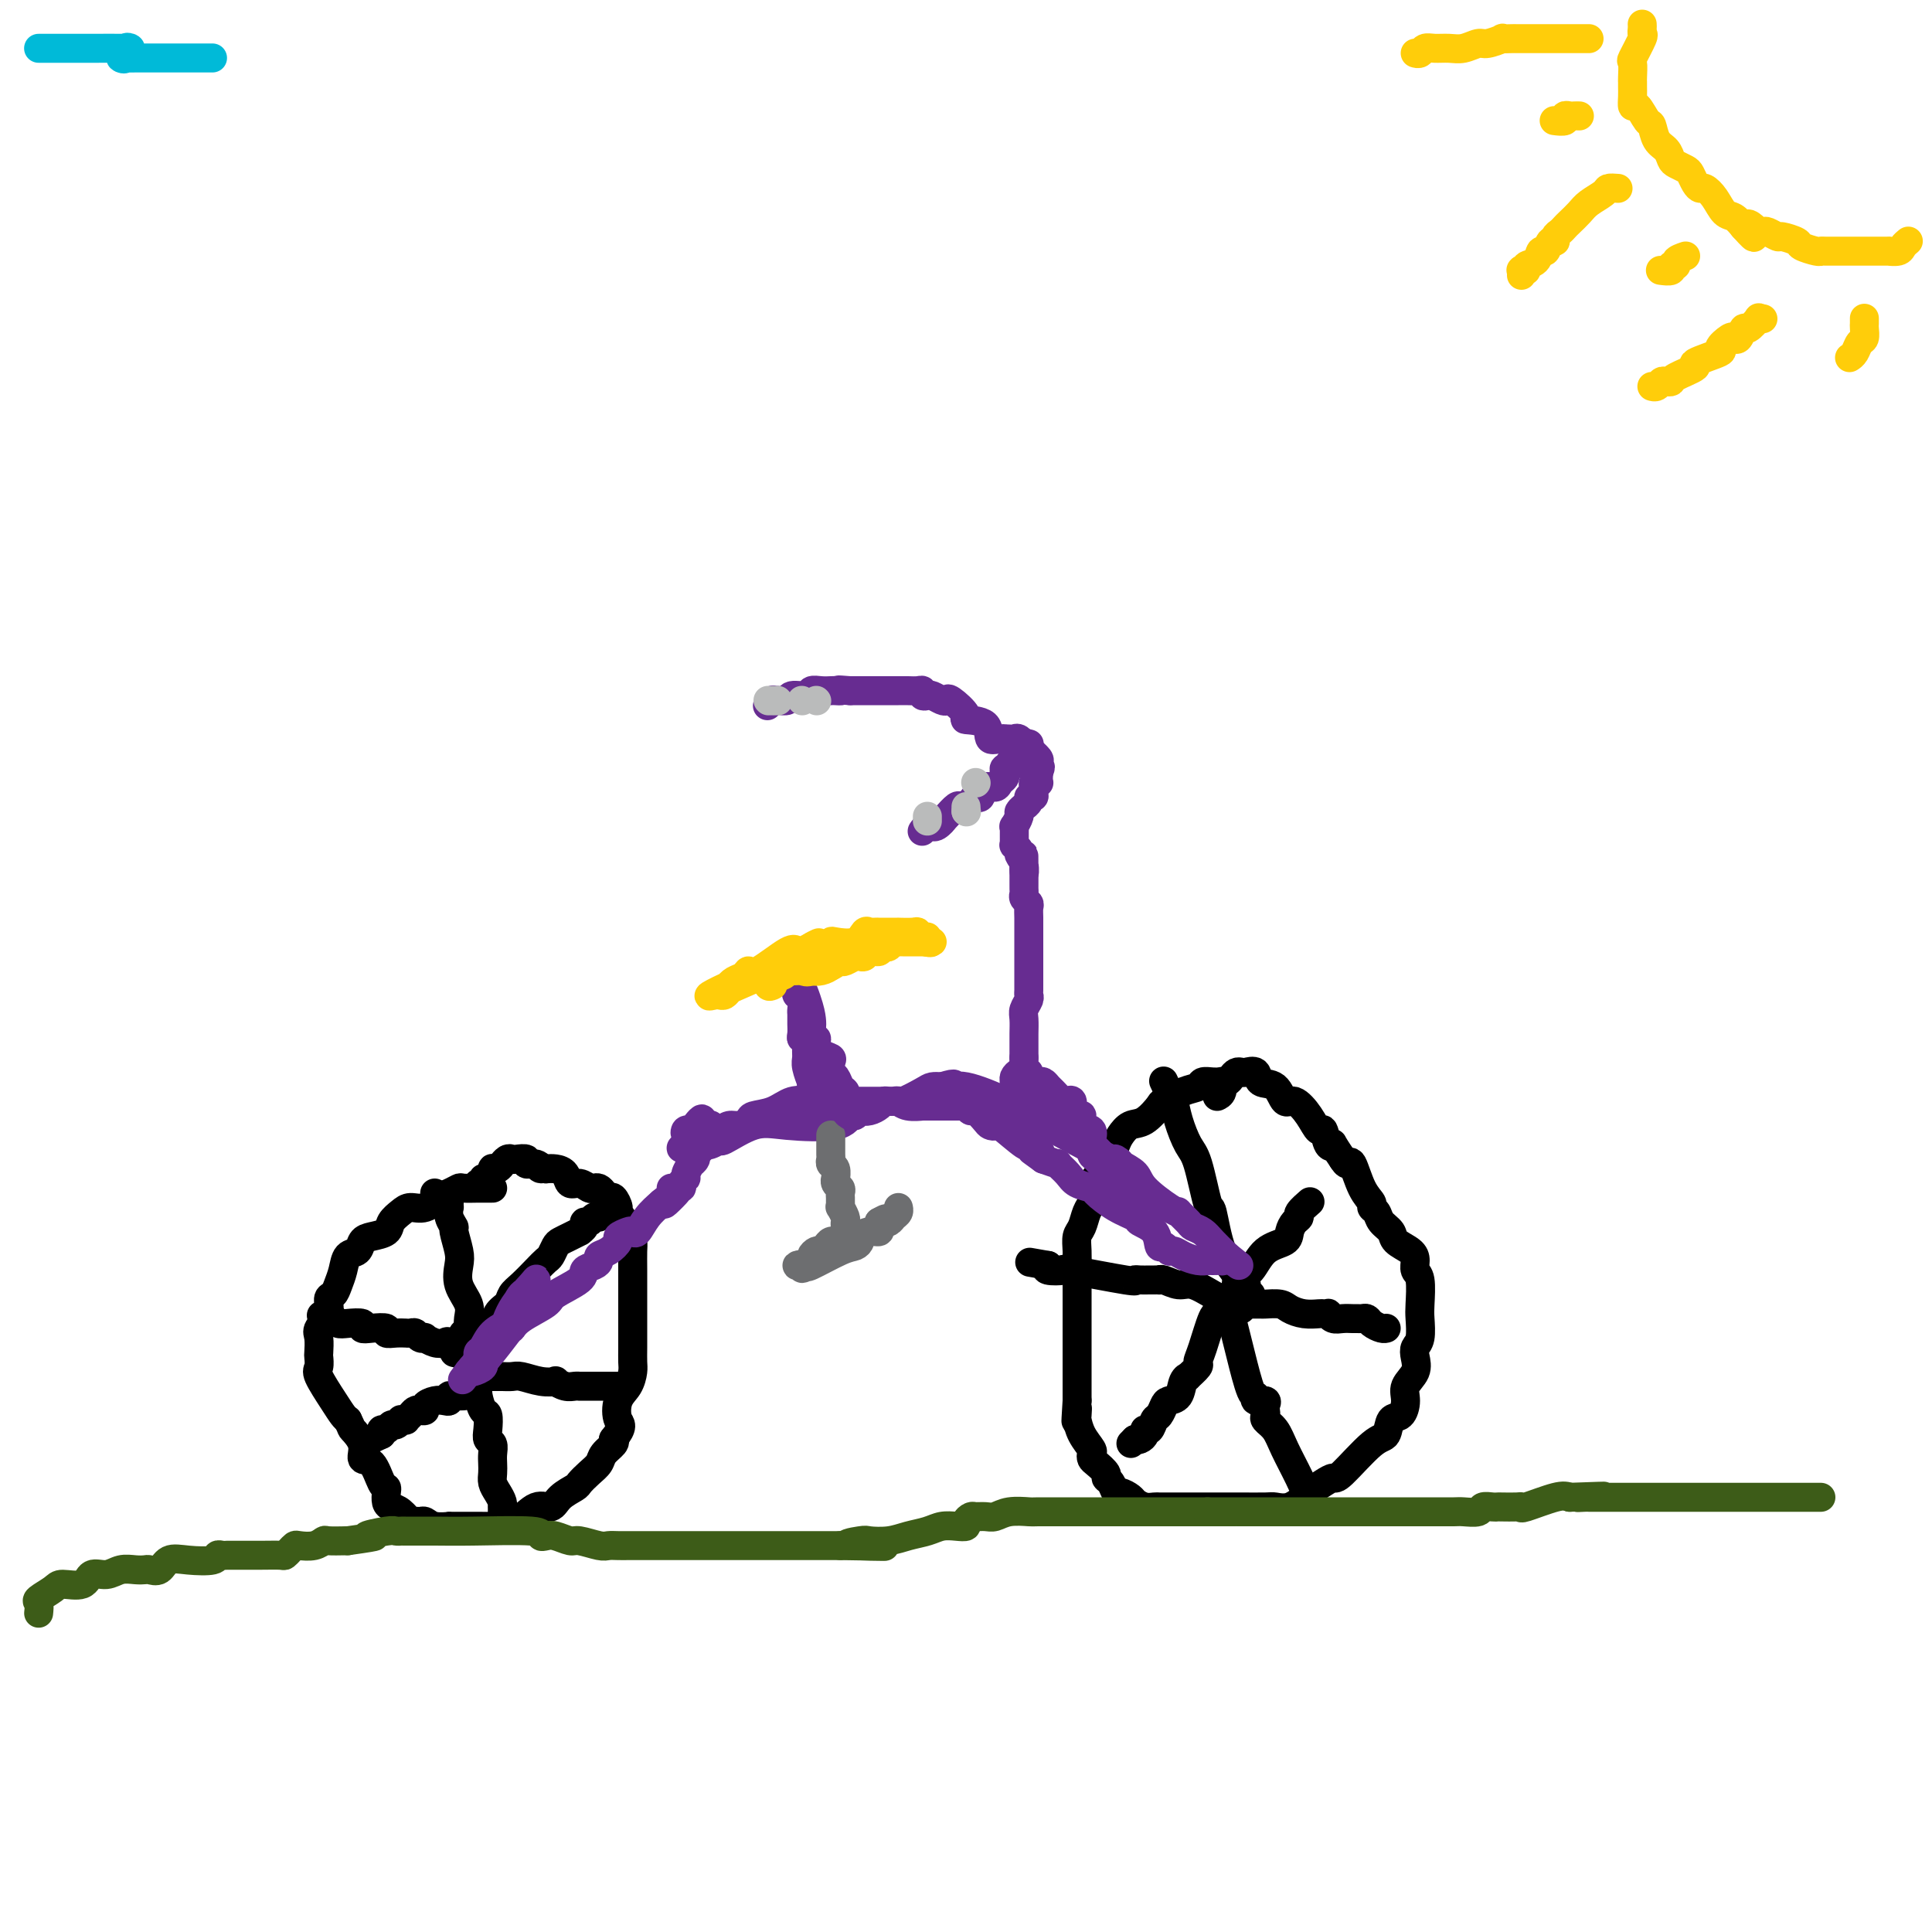 <svg viewBox='0 0 400 400' version='1.1' xmlns='http://www.w3.org/2000/svg' xmlns:xlink='http://www.w3.org/1999/xlink'><g fill='none' stroke='#000000' stroke-width='6' stroke-linecap='round' stroke-linejoin='round'><path d='M102,246c-0.317,-0.001 -0.633,-0.001 -1,0c-0.367,0.001 -0.784,0.004 -1,0c-0.216,-0.004 -0.231,-0.013 -1,0c-0.769,0.013 -2.292,0.050 -3,0c-0.708,-0.050 -0.602,-0.186 -1,0c-0.398,0.186 -1.299,0.693 -2,1c-0.701,0.307 -1.200,0.414 -2,1c-0.800,0.586 -1.900,1.652 -3,2c-1.100,0.348 -2.199,-0.023 -3,0c-0.801,0.023 -1.304,0.439 -2,1c-0.696,0.561 -1.586,1.268 -2,2c-0.414,0.732 -0.352,1.490 -1,2c-0.648,0.510 -2.005,0.772 -3,1c-0.995,0.228 -1.629,0.420 -2,1c-0.371,0.580 -0.480,1.546 -1,2c-0.520,0.454 -1.450,0.396 -2,1c-0.550,0.604 -0.720,1.869 -1,3c-0.280,1.131 -0.671,2.127 -1,3c-0.329,0.873 -0.596,1.622 -1,2c-0.404,0.378 -0.945,0.385 -1,1c-0.055,0.615 0.377,1.837 0,3c-0.377,1.163 -1.565,2.266 -2,3c-0.435,0.734 -0.119,1.100 0,2c0.119,0.900 0.041,2.334 0,3c-0.041,0.666 -0.047,0.563 0,1c0.047,0.437 0.145,1.413 0,2c-0.145,0.587 -0.534,0.786 0,2c0.534,1.214 1.990,3.442 3,5c1.010,1.558 1.574,2.445 2,3c0.426,0.555 0.713,0.777 1,1'/><path d='M72,294c1.027,2.021 0.593,1.575 1,2c0.407,0.425 1.654,1.721 2,3c0.346,1.279 -0.208,2.541 0,3c0.208,0.459 1.180,0.116 2,1c0.820,0.884 1.490,2.997 2,4c0.510,1.003 0.860,0.898 1,1c0.140,0.102 0.069,0.413 0,1c-0.069,0.587 -0.135,1.449 0,2c0.135,0.551 0.470,0.789 1,1c0.530,0.211 1.255,0.395 2,1c0.745,0.605 1.510,1.630 2,2c0.490,0.370 0.703,0.085 1,0c0.297,-0.085 0.676,0.030 1,0c0.324,-0.030 0.593,-0.204 1,0c0.407,0.204 0.950,0.787 2,1c1.050,0.213 2.605,0.057 3,0c0.395,-0.057 -0.369,-0.016 0,0c0.369,0.016 1.873,0.007 3,0c1.127,-0.007 1.877,-0.011 3,0c1.123,0.011 2.617,0.036 4,0c1.383,-0.036 2.654,-0.132 4,-1c1.346,-0.868 2.765,-2.508 4,-3c1.235,-0.492 2.284,0.163 3,0c0.716,-0.163 1.099,-1.146 2,-2c0.901,-0.854 2.320,-1.579 3,-2c0.680,-0.421 0.620,-0.536 1,-1c0.380,-0.464 1.198,-1.276 2,-2c0.802,-0.724 1.586,-1.359 2,-2c0.414,-0.641 0.458,-1.288 1,-2c0.542,-0.712 1.584,-1.489 2,-2c0.416,-0.511 0.208,-0.755 0,-1'/><path d='M127,298c2.266,-2.866 1.430,-3.032 1,-4c-0.430,-0.968 -0.455,-2.737 0,-4c0.455,-1.263 1.390,-2.019 2,-3c0.610,-0.981 0.896,-2.188 1,-3c0.104,-0.812 0.028,-1.231 0,-2c-0.028,-0.769 -0.007,-1.889 0,-3c0.007,-1.111 0.002,-2.213 0,-3c-0.002,-0.787 -0.001,-1.259 0,-2c0.001,-0.741 0.000,-1.749 0,-3c-0.000,-1.251 0.000,-2.743 0,-3c-0.000,-0.257 -0.002,0.721 0,0c0.002,-0.721 0.007,-3.143 0,-5c-0.007,-1.857 -0.025,-3.151 0,-4c0.025,-0.849 0.095,-1.255 0,-2c-0.095,-0.745 -0.354,-1.831 -1,-3c-0.646,-1.169 -1.679,-2.421 -2,-3c-0.321,-0.579 0.069,-0.484 0,-1c-0.069,-0.516 -0.596,-1.641 -1,-2c-0.404,-0.359 -0.685,0.049 -1,0c-0.315,-0.049 -0.664,-0.553 -1,-1c-0.336,-0.447 -0.657,-0.836 -1,-1c-0.343,-0.164 -0.707,-0.103 -1,0c-0.293,0.103 -0.515,0.248 -1,0c-0.485,-0.248 -1.232,-0.890 -2,-1c-0.768,-0.110 -1.556,0.311 -2,0c-0.444,-0.311 -0.543,-1.353 -1,-2c-0.457,-0.647 -1.274,-0.899 -2,-1c-0.726,-0.101 -1.363,-0.050 -2,0'/><path d='M113,242c-2.366,-0.863 -1.282,-0.021 -1,0c0.282,0.021 -0.239,-0.779 -1,-1c-0.761,-0.221 -1.762,0.136 -2,0c-0.238,-0.136 0.286,-0.764 0,-1c-0.286,-0.236 -1.382,-0.078 -2,0c-0.618,0.078 -0.757,0.077 -1,0c-0.243,-0.077 -0.591,-0.231 -1,0c-0.409,0.231 -0.880,0.846 -1,1c-0.120,0.154 0.112,-0.152 0,0c-0.112,0.152 -0.569,0.763 -1,1c-0.431,0.237 -0.838,0.101 -1,0c-0.162,-0.101 -0.081,-0.167 0,0c0.081,0.167 0.162,0.567 0,1c-0.162,0.433 -0.565,0.901 -1,1c-0.435,0.099 -0.900,-0.169 -1,0c-0.100,0.169 0.165,0.776 0,1c-0.165,0.224 -0.762,0.064 -1,0c-0.238,-0.064 -0.119,-0.032 0,0'/><path d='M97,285c0.420,-0.015 0.841,-0.029 1,0c0.159,0.029 0.058,0.102 0,0c-0.058,-0.102 -0.072,-0.380 0,-1c0.072,-0.620 0.228,-1.581 0,-2c-0.228,-0.419 -0.842,-0.294 -1,-1c-0.158,-0.706 0.139,-2.243 0,-3c-0.139,-0.757 -0.714,-0.736 -1,-1c-0.286,-0.264 -0.283,-0.814 0,-1c0.283,-0.186 0.846,-0.008 1,0c0.154,0.008 -0.102,-0.153 0,0c0.102,0.153 0.563,0.619 1,1c0.437,0.381 0.849,0.676 1,1c0.151,0.324 0.040,0.678 0,1c-0.040,0.322 -0.011,0.611 0,1c0.011,0.389 0.003,0.877 0,1c-0.003,0.123 -0.001,-0.121 0,0c0.001,0.121 0.000,0.606 0,1c-0.000,0.394 -0.000,0.697 0,1'/><path d='M99,283c0.144,0.762 -0.496,0.165 -1,0c-0.504,-0.165 -0.871,0.100 -1,0c-0.129,-0.100 -0.020,-0.566 0,-1c0.020,-0.434 -0.050,-0.834 0,-1c0.050,-0.166 0.220,-0.096 0,0c-0.220,0.096 -0.828,0.218 -1,0c-0.172,-0.218 0.094,-0.777 0,-1c-0.094,-0.223 -0.547,-0.112 -1,0'/><path d='M95,280c-0.795,-0.344 -0.781,0.296 -1,0c-0.219,-0.296 -0.671,-1.530 -1,-2c-0.329,-0.470 -0.536,-0.178 -1,0c-0.464,0.178 -1.185,0.240 -2,0c-0.815,-0.240 -1.724,-0.782 -2,-1c-0.276,-0.218 0.079,-0.111 0,0c-0.079,0.111 -0.594,0.226 -1,0c-0.406,-0.226 -0.703,-0.793 -1,-1c-0.297,-0.207 -0.596,-0.055 -1,0c-0.404,0.055 -0.915,0.011 -1,0c-0.085,-0.011 0.255,0.011 0,0c-0.255,-0.011 -1.106,-0.054 -2,0c-0.894,0.054 -1.831,0.207 -2,0c-0.169,-0.207 0.428,-0.774 0,-1c-0.428,-0.226 -1.883,-0.112 -3,0c-1.117,0.112 -1.896,0.224 -2,0c-0.104,-0.224 0.467,-0.782 0,-1c-0.467,-0.218 -1.972,-0.097 -3,0c-1.028,0.097 -1.579,0.171 -2,0c-0.421,-0.171 -0.710,-0.585 -1,-1'/><path d='M69,273c-4.333,-1.167 -2.167,-0.583 0,0'/><path d='M97,277c-0.004,-0.352 -0.009,-0.705 0,-1c0.009,-0.295 0.030,-0.533 0,-1c-0.030,-0.467 -0.112,-1.162 0,-2c0.112,-0.838 0.418,-1.819 0,-3c-0.418,-1.181 -1.561,-2.564 -2,-4c-0.439,-1.436 -0.174,-2.926 0,-4c0.174,-1.074 0.257,-1.731 0,-3c-0.257,-1.269 -0.853,-3.148 -1,-4c-0.147,-0.852 0.157,-0.677 0,-1c-0.157,-0.323 -0.774,-1.145 -1,-2c-0.226,-0.855 -0.061,-1.745 0,-2c0.061,-0.255 0.016,0.124 0,0c-0.016,-0.124 -0.005,-0.750 0,-1c0.005,-0.250 0.002,-0.125 0,0'/><path d='M99,284c-0.006,-0.330 -0.013,-0.660 0,-1c0.013,-0.340 0.045,-0.691 0,-1c-0.045,-0.309 -0.168,-0.576 0,-1c0.168,-0.424 0.626,-1.005 1,-2c0.374,-0.995 0.663,-2.402 1,-3c0.337,-0.598 0.722,-0.386 1,-1c0.278,-0.614 0.448,-2.055 1,-3c0.552,-0.945 1.485,-1.395 2,-2c0.515,-0.605 0.610,-1.365 1,-2c0.390,-0.635 1.074,-1.143 2,-2c0.926,-0.857 2.093,-2.061 3,-3c0.907,-0.939 1.555,-1.613 2,-2c0.445,-0.387 0.687,-0.486 1,-1c0.313,-0.514 0.696,-1.443 1,-2c0.304,-0.557 0.530,-0.740 1,-1c0.470,-0.260 1.183,-0.595 2,-1c0.817,-0.405 1.739,-0.878 2,-1c0.261,-0.122 -0.137,0.107 0,0c0.137,-0.107 0.811,-0.551 1,-1c0.189,-0.449 -0.107,-0.905 0,-1c0.107,-0.095 0.616,0.170 1,0c0.384,-0.170 0.642,-0.777 1,-1c0.358,-0.223 0.817,-0.064 1,0c0.183,0.064 0.092,0.032 0,0'/><path d='M102,285c0.361,0.002 0.721,0.004 1,0c0.279,-0.004 0.475,-0.015 1,0c0.525,0.015 1.379,0.056 2,0c0.621,-0.056 1.009,-0.207 2,0c0.991,0.207 2.583,0.774 4,1c1.417,0.226 2.657,0.113 3,0c0.343,-0.113 -0.211,-0.226 0,0c0.211,0.226 1.186,0.793 2,1c0.814,0.207 1.466,0.056 2,0c0.534,-0.056 0.951,-0.015 1,0c0.049,0.015 -0.271,0.004 0,0c0.271,-0.004 1.133,-0.001 2,0c0.867,0.001 1.738,0.000 2,0c0.262,-0.000 -0.084,-0.000 0,0c0.084,0.000 0.597,0.000 1,0c0.403,-0.000 0.696,-0.000 1,0c0.304,0.000 0.620,0.000 1,0c0.380,-0.000 0.823,-0.000 1,0c0.177,0.000 0.089,0.000 0,0'/><path d='M99,287c-0.083,0.516 -0.167,1.031 0,2c0.167,0.969 0.584,2.391 1,3c0.416,0.609 0.829,0.404 1,1c0.171,0.596 0.098,1.994 0,3c-0.098,1.006 -0.222,1.620 0,2c0.222,0.380 0.791,0.524 1,1c0.209,0.476 0.059,1.282 0,2c-0.059,0.718 -0.026,1.348 0,2c0.026,0.652 0.045,1.328 0,2c-0.045,0.672 -0.156,1.341 0,2c0.156,0.659 0.578,1.308 1,2c0.422,0.692 0.845,1.428 1,2c0.155,0.572 0.041,0.980 0,1c-0.041,0.020 -0.011,-0.348 0,0c0.011,0.348 0.003,1.414 0,2c-0.003,0.586 -0.001,0.693 0,1c0.001,0.307 0.000,0.813 0,1c-0.000,0.187 -0.000,0.053 0,0c0.000,-0.053 0.000,-0.027 0,0'/><path d='M96,289c-0.727,0.030 -1.454,0.060 -2,0c-0.546,-0.060 -0.910,-0.209 -1,0c-0.090,0.209 0.096,0.778 0,1c-0.096,0.222 -0.474,0.098 -1,0c-0.526,-0.098 -1.202,-0.171 -2,0c-0.798,0.171 -1.719,0.584 -2,1c-0.281,0.416 0.078,0.833 0,1c-0.078,0.167 -0.594,0.083 -1,0c-0.406,-0.083 -0.701,-0.166 -1,0c-0.299,0.166 -0.601,0.579 -1,1c-0.399,0.421 -0.894,0.849 -1,1c-0.106,0.151 0.179,0.025 0,0c-0.179,-0.025 -0.821,0.050 -1,0c-0.179,-0.050 0.106,-0.224 0,0c-0.106,0.224 -0.603,0.847 -1,1c-0.397,0.153 -0.694,-0.165 -1,0c-0.306,0.165 -0.621,0.814 -1,1c-0.379,0.186 -0.823,-0.090 -1,0c-0.177,0.090 -0.089,0.545 0,1'/><path d='M79,297c-2.833,1.333 -1.417,0.667 0,0'/><path d='M259,268c-0.302,-0.004 -0.603,-0.009 -1,0c-0.397,0.009 -0.888,0.031 -1,0c-0.112,-0.031 0.156,-0.114 0,0c-0.156,0.114 -0.735,0.426 -1,0c-0.265,-0.426 -0.215,-1.588 0,-2c0.215,-0.412 0.596,-0.072 1,0c0.404,0.072 0.830,-0.122 1,0c0.170,0.122 0.085,0.561 0,1'/><path d='M258,267c-0.156,0.085 -0.046,0.797 0,1c0.046,0.203 0.027,-0.104 0,0c-0.027,0.104 -0.064,0.617 0,1c0.064,0.383 0.227,0.635 0,1c-0.227,0.365 -0.846,0.841 -1,1c-0.154,0.159 0.155,0.000 0,0c-0.155,-0.000 -0.774,0.157 -1,0c-0.226,-0.157 -0.061,-0.630 0,-1c0.061,-0.370 0.016,-0.638 0,-1c-0.016,-0.362 -0.005,-0.818 0,-1c0.005,-0.182 0.002,-0.091 0,0'/><path d='M253,224c-0.633,0.026 -1.266,0.053 -2,0c-0.734,-0.053 -1.567,-0.185 -2,0c-0.433,0.185 -0.464,0.687 -1,1c-0.536,0.313 -1.575,0.436 -3,1c-1.425,0.564 -3.236,1.569 -4,2c-0.764,0.431 -0.480,0.288 -1,1c-0.520,0.712 -1.843,2.279 -3,3c-1.157,0.721 -2.150,0.595 -3,1c-0.850,0.405 -1.559,1.340 -2,2c-0.441,0.660 -0.615,1.045 -1,2c-0.385,0.955 -0.982,2.481 -2,4c-1.018,1.519 -2.458,3.030 -3,4c-0.542,0.970 -0.188,1.400 0,2c0.188,0.600 0.208,1.371 0,2c-0.208,0.629 -0.644,1.118 -1,2c-0.356,0.882 -0.631,2.159 -1,3c-0.369,0.841 -0.831,1.245 -1,2c-0.169,0.755 -0.045,1.860 0,3c0.045,1.140 0.012,2.317 0,3c-0.012,0.683 -0.003,0.874 0,2c0.003,1.126 0.001,3.187 0,4c-0.001,0.813 -0.000,0.379 0,1c0.000,0.621 0.000,2.296 0,3c-0.000,0.704 -0.000,0.437 0,1c0.000,0.563 0.000,1.955 0,3c-0.000,1.045 -0.000,1.744 0,3c0.000,1.256 0.000,3.069 0,4c-0.000,0.931 -0.000,0.982 0,2c0.000,1.018 0.000,3.005 0,4c-0.000,0.995 -0.000,0.997 0,1'/><path d='M223,290c-0.466,7.360 -0.131,3.261 0,2c0.131,-1.261 0.060,0.316 0,1c-0.060,0.684 -0.107,0.474 0,1c0.107,0.526 0.370,1.789 1,3c0.630,1.211 1.627,2.370 2,3c0.373,0.630 0.124,0.733 0,1c-0.124,0.267 -0.121,0.700 0,1c0.121,0.300 0.361,0.466 1,1c0.639,0.534 1.676,1.435 2,2c0.324,0.565 -0.064,0.796 0,1c0.064,0.204 0.580,0.383 1,1c0.420,0.617 0.745,1.672 1,2c0.255,0.328 0.439,-0.070 1,0c0.561,0.070 1.497,0.607 2,1c0.503,0.393 0.571,0.641 1,1c0.429,0.359 1.220,0.828 2,1c0.780,0.172 1.551,0.046 2,0c0.449,-0.046 0.578,-0.012 1,0c0.422,0.012 1.138,0.003 2,0c0.862,-0.003 1.869,-0.001 2,0c0.131,0.001 -0.613,0.000 0,0c0.613,-0.000 2.584,-0.000 4,0c1.416,0.000 2.278,0.000 3,0c0.722,-0.000 1.305,-0.001 2,0c0.695,0.001 1.501,0.002 2,0c0.499,-0.002 0.690,-0.007 2,0c1.310,0.007 3.738,0.027 5,0c1.262,-0.027 1.359,-0.100 2,0c0.641,0.100 1.826,0.373 3,0c1.174,-0.373 2.335,-1.392 3,-2c0.665,-0.608 0.832,-0.804 1,-1'/><path d='M271,309c1.187,-0.848 2.153,-1.468 3,-2c0.847,-0.532 1.574,-0.977 2,-1c0.426,-0.023 0.551,0.374 2,-1c1.449,-1.374 4.221,-4.521 6,-6c1.779,-1.479 2.566,-1.291 3,-2c0.434,-0.709 0.516,-2.314 1,-3c0.484,-0.686 1.370,-0.452 2,-1c0.630,-0.548 1.005,-1.876 1,-3c-0.005,-1.124 -0.390,-2.042 0,-3c0.390,-0.958 1.555,-1.955 2,-3c0.445,-1.045 0.172,-2.139 0,-3c-0.172,-0.861 -0.241,-1.488 0,-2c0.241,-0.512 0.793,-0.910 1,-2c0.207,-1.090 0.070,-2.872 0,-4c-0.070,-1.128 -0.072,-1.600 0,-3c0.072,-1.400 0.219,-3.726 0,-5c-0.219,-1.274 -0.803,-1.496 -1,-2c-0.197,-0.504 -0.007,-1.290 0,-2c0.007,-0.710 -0.169,-1.346 -1,-2c-0.831,-0.654 -2.318,-1.327 -3,-2c-0.682,-0.673 -0.559,-1.345 -1,-2c-0.441,-0.655 -1.444,-1.292 -2,-2c-0.556,-0.708 -0.663,-1.487 -1,-2c-0.337,-0.513 -0.902,-0.760 -1,-1c-0.098,-0.240 0.272,-0.473 0,-1c-0.272,-0.527 -1.186,-1.347 -2,-3c-0.814,-1.653 -1.527,-4.137 -2,-5c-0.473,-0.863 -0.707,-0.104 -1,0c-0.293,0.104 -0.647,-0.448 -1,-1'/><path d='M278,240c-2.726,-3.979 -2.042,-3.428 -2,-3c0.042,0.428 -0.559,0.733 -1,0c-0.441,-0.733 -0.723,-2.505 -1,-3c-0.277,-0.495 -0.548,0.287 -1,0c-0.452,-0.287 -1.084,-1.644 -2,-3c-0.916,-1.356 -2.114,-2.711 -3,-3c-0.886,-0.289 -1.460,0.486 -2,0c-0.540,-0.486 -1.048,-2.235 -2,-3c-0.952,-0.765 -2.349,-0.545 -3,-1c-0.651,-0.455 -0.556,-1.583 -1,-2c-0.444,-0.417 -1.428,-0.121 -2,0c-0.572,0.121 -0.732,0.069 -1,0c-0.268,-0.069 -0.645,-0.156 -1,0c-0.355,0.156 -0.687,0.553 -1,1c-0.313,0.447 -0.606,0.943 -1,1c-0.394,0.057 -0.889,-0.325 -1,0c-0.111,0.325 0.162,1.357 0,2c-0.162,0.643 -0.761,0.898 -1,1c-0.239,0.102 -0.120,0.051 0,0'/><path d='M257,269c0.097,0.430 0.194,0.860 0,1c-0.194,0.140 -0.678,-0.009 -1,0c-0.322,0.009 -0.484,0.175 -1,0c-0.516,-0.175 -1.388,-0.692 -2,-1c-0.612,-0.308 -0.963,-0.408 -2,-1c-1.037,-0.592 -2.760,-1.675 -4,-2c-1.240,-0.325 -1.996,0.109 -3,0c-1.004,-0.109 -2.257,-0.761 -3,-1c-0.743,-0.239 -0.976,-0.064 -1,0c-0.024,0.064 0.161,0.017 0,0c-0.161,-0.017 -0.667,-0.002 -1,0c-0.333,0.002 -0.494,-0.007 -1,0c-0.506,0.007 -1.358,0.030 -2,0c-0.642,-0.030 -1.073,-0.112 -1,0c0.073,0.112 0.649,0.420 -2,0c-2.649,-0.420 -8.525,-1.566 -11,-2c-2.475,-0.434 -1.551,-0.155 -2,0c-0.449,0.155 -2.271,0.187 -3,0c-0.729,-0.187 -0.364,-0.594 0,-1'/><path d='M217,262c-6.667,-1.167 -3.333,-0.583 0,0'/><path d='M258,268c-0.458,-0.338 -0.917,-0.676 -1,-1c-0.083,-0.324 0.209,-0.635 0,-1c-0.209,-0.365 -0.920,-0.784 -1,-1c-0.080,-0.216 0.470,-0.229 0,-1c-0.470,-0.771 -1.960,-2.301 -3,-5c-1.040,-2.699 -1.630,-6.567 -2,-8c-0.370,-1.433 -0.519,-0.432 -1,-2c-0.481,-1.568 -1.295,-5.704 -2,-8c-0.705,-2.296 -1.303,-2.752 -2,-4c-0.697,-1.248 -1.493,-3.287 -2,-5c-0.507,-1.713 -0.723,-3.098 -1,-4c-0.277,-0.902 -0.613,-1.320 -1,-2c-0.387,-0.680 -0.825,-1.623 -1,-2c-0.175,-0.377 -0.088,-0.189 0,0'/><path d='M256,267c-0.125,-0.196 -0.250,-0.392 0,-1c0.250,-0.608 0.876,-1.629 1,-2c0.124,-0.371 -0.255,-0.091 0,0c0.255,0.091 1.143,-0.007 2,-1c0.857,-0.993 1.684,-2.882 3,-4c1.316,-1.118 3.121,-1.464 4,-2c0.879,-0.536 0.831,-1.261 1,-2c0.169,-0.739 0.553,-1.490 1,-2c0.447,-0.510 0.957,-0.777 1,-1c0.043,-0.223 -0.380,-0.400 0,-1c0.380,-0.600 1.564,-1.623 2,-2c0.436,-0.377 0.125,-0.108 0,0c-0.125,0.108 -0.062,0.054 0,0'/><path d='M258,270c0.205,0.002 0.410,0.003 1,0c0.590,-0.003 1.564,-0.011 2,0c0.436,0.011 0.334,0.041 1,0c0.666,-0.041 2.100,-0.155 3,0c0.900,0.155 1.264,0.578 2,1c0.736,0.422 1.843,0.844 3,1c1.157,0.156 2.365,0.046 3,0c0.635,-0.046 0.698,-0.026 1,0c0.302,0.026 0.844,0.060 1,0c0.156,-0.060 -0.074,-0.212 0,0c0.074,0.212 0.454,0.789 1,1c0.546,0.211 1.260,0.056 2,0c0.740,-0.056 1.507,-0.012 2,0c0.493,0.012 0.713,-0.007 1,0c0.287,0.007 0.641,0.040 1,0c0.359,-0.040 0.723,-0.154 1,0c0.277,0.154 0.466,0.577 1,1c0.534,0.423 1.413,0.845 2,1c0.587,0.155 0.882,0.044 1,0c0.118,-0.044 0.059,-0.022 0,0'/><path d='M255,273c0.361,1.444 0.722,2.888 1,4c0.278,1.112 0.474,1.891 1,4c0.526,2.109 1.381,5.549 2,7c0.619,1.451 1.003,0.914 1,1c-0.003,0.086 -0.393,0.797 0,1c0.393,0.203 1.568,-0.101 2,0c0.432,0.101 0.122,0.606 0,1c-0.122,0.394 -0.056,0.676 0,1c0.056,0.324 0.101,0.690 0,1c-0.101,0.310 -0.349,0.566 0,1c0.349,0.434 1.295,1.048 2,2c0.705,0.952 1.170,2.241 2,4c0.830,1.759 2.027,3.987 3,6c0.973,2.013 1.724,3.811 2,5c0.276,1.189 0.079,1.768 0,2c-0.079,0.232 -0.039,0.116 0,0'/><path d='M252,271c0.062,0.468 0.124,0.936 0,1c-0.124,0.064 -0.433,-0.277 -1,1c-0.567,1.277 -1.391,4.170 -2,6c-0.609,1.830 -1.004,2.596 -1,3c0.004,0.404 0.405,0.444 0,1c-0.405,0.556 -1.618,1.627 -2,2c-0.382,0.373 0.066,0.049 0,0c-0.066,-0.049 -0.648,0.176 -1,1c-0.352,0.824 -0.476,2.247 -1,3c-0.524,0.753 -1.450,0.836 -2,1c-0.550,0.164 -0.726,0.407 -1,1c-0.274,0.593 -0.647,1.535 -1,2c-0.353,0.465 -0.686,0.454 -1,1c-0.314,0.546 -0.609,1.649 -1,2c-0.391,0.351 -0.878,-0.050 -1,0c-0.122,0.050 0.121,0.552 0,1c-0.121,0.448 -0.606,0.842 -1,1c-0.394,0.158 -0.697,0.079 -1,0'/><path d='M235,298c-1.500,1.500 -0.750,0.750 0,0'/><path d='M90,248c0.000,-0.417 0.000,-0.833 0,-1c0.000,-0.167 0.000,-0.083 0,0'/></g>
<g fill='none' stroke='#672C91' stroke-width='6' stroke-linecap='round' stroke-linejoin='round'><path d='M99,281c0.020,0.104 0.041,0.207 0,0c-0.041,-0.207 -0.142,-0.725 0,-1c0.142,-0.275 0.527,-0.309 1,-1c0.473,-0.691 1.033,-2.040 2,-3c0.967,-0.960 2.340,-1.533 3,-2c0.660,-0.467 0.607,-0.829 1,-2c0.393,-1.171 1.230,-3.151 2,-4c0.770,-0.849 1.471,-0.566 2,-1c0.529,-0.434 0.886,-1.584 1,-2c0.114,-0.416 -0.014,-0.097 -1,1c-0.986,1.097 -2.829,2.973 -4,5c-1.171,2.027 -1.671,4.206 -2,5c-0.329,0.794 -0.487,0.202 -1,1c-0.513,0.798 -1.381,2.984 -2,4c-0.619,1.016 -0.991,0.860 -1,1c-0.009,0.140 0.344,0.576 0,1c-0.344,0.424 -1.384,0.835 -2,1c-0.616,0.165 -0.808,0.082 -1,0'/><path d='M97,284c-2.271,3.065 -0.949,1.229 0,0c0.949,-1.229 1.525,-1.851 2,-2c0.475,-0.149 0.849,0.174 2,-1c1.151,-1.174 3.078,-3.847 4,-5c0.922,-1.153 0.840,-0.788 1,-1c0.160,-0.212 0.563,-1.002 2,-2c1.437,-0.998 3.908,-2.204 5,-3c1.092,-0.796 0.804,-1.183 2,-2c1.196,-0.817 3.874,-2.065 5,-3c1.126,-0.935 0.699,-1.559 1,-2c0.301,-0.441 1.328,-0.699 2,-1c0.672,-0.301 0.987,-0.644 1,-1c0.013,-0.356 -0.277,-0.726 0,-1c0.277,-0.274 1.121,-0.452 2,-1c0.879,-0.548 1.793,-1.465 2,-2c0.207,-0.535 -0.293,-0.688 0,-1c0.293,-0.312 1.380,-0.782 2,-1c0.620,-0.218 0.775,-0.182 1,0c0.225,0.182 0.522,0.511 1,0c0.478,-0.511 1.137,-1.860 2,-3c0.863,-1.140 1.932,-2.070 3,-3'/><path d='M137,249c6.345,-5.310 2.207,-1.086 1,0c-1.207,1.086 0.518,-0.966 1,-2c0.482,-1.034 -0.278,-1.049 0,-1c0.278,0.049 1.595,0.163 2,0c0.405,-0.163 -0.103,-0.603 0,-1c0.103,-0.397 0.816,-0.750 1,-1c0.184,-0.250 -0.162,-0.396 0,-1c0.162,-0.604 0.832,-1.667 1,-2c0.168,-0.333 -0.166,0.064 0,0c0.166,-0.064 0.833,-0.590 1,-1c0.167,-0.410 -0.165,-0.705 0,-1c0.165,-0.295 0.828,-0.589 1,-1c0.172,-0.411 -0.146,-0.937 0,-1c0.146,-0.063 0.758,0.337 1,0c0.242,-0.337 0.114,-1.411 0,-2c-0.114,-0.589 -0.216,-0.694 0,-1c0.216,-0.306 0.749,-0.814 1,-1c0.251,-0.186 0.222,-0.050 0,0c-0.222,0.050 -0.635,0.014 -1,0c-0.365,-0.014 -0.683,-0.007 -1,0'/><path d='M145,233c1.057,-2.540 -0.302,-0.891 -1,0c-0.698,0.891 -0.735,1.023 -1,1c-0.265,-0.023 -0.758,-0.203 -1,0c-0.242,0.203 -0.231,0.787 0,1c0.231,0.213 0.683,0.054 1,0c0.317,-0.054 0.498,-0.003 1,0c0.502,0.003 1.326,-0.040 2,0c0.674,0.040 1.198,0.164 2,0c0.802,-0.164 1.882,-0.617 3,-1c1.118,-0.383 2.274,-0.695 4,-1c1.726,-0.305 4.020,-0.604 5,-1c0.980,-0.396 0.644,-0.891 1,-1c0.356,-0.109 1.405,0.167 2,0c0.595,-0.167 0.737,-0.776 1,-1c0.263,-0.224 0.647,-0.064 1,0c0.353,0.064 0.677,0.032 1,0'/><path d='M166,230c4.135,-0.497 2.471,0.259 2,0c-0.471,-0.259 0.251,-1.534 1,-2c0.749,-0.466 1.525,-0.125 2,0c0.475,0.125 0.649,0.033 1,0c0.351,-0.033 0.880,-0.009 1,0c0.120,0.009 -0.168,0.002 0,0c0.168,-0.002 0.793,-0.000 1,0c0.207,0.000 -0.006,-0.002 0,0c0.006,0.002 0.229,0.007 -1,0c-1.229,-0.007 -3.909,-0.027 -5,0c-1.091,0.027 -0.592,0.101 -1,0c-0.408,-0.101 -1.723,-0.377 -3,0c-1.277,0.377 -2.516,1.407 -4,2c-1.484,0.593 -3.211,0.750 -4,1c-0.789,0.250 -0.638,0.592 -1,1c-0.362,0.408 -1.237,0.883 -2,1c-0.763,0.117 -1.414,-0.123 -2,0c-0.586,0.123 -1.107,0.607 -2,1c-0.893,0.393 -2.157,0.693 -3,1c-0.843,0.307 -1.265,0.621 -2,1c-0.735,0.379 -1.781,0.823 -2,1c-0.219,0.177 0.391,0.089 1,0'/><path d='M143,237c-4.297,1.398 -0.540,0.392 1,0c1.540,-0.392 0.861,-0.169 1,0c0.139,0.169 1.094,0.283 2,0c0.906,-0.283 1.762,-0.963 2,-1c0.238,-0.037 -0.144,0.571 1,0c1.144,-0.571 3.813,-2.320 6,-3c2.187,-0.680 3.892,-0.291 7,0c3.108,0.291 7.620,0.484 10,0c2.380,-0.484 2.629,-1.646 3,-2c0.371,-0.354 0.862,0.098 1,0c0.138,-0.098 -0.079,-0.748 0,-1c0.079,-0.252 0.454,-0.106 1,0c0.546,0.106 1.264,0.172 2,0c0.736,-0.172 1.489,-0.582 2,-1c0.511,-0.418 0.778,-0.842 1,-1c0.222,-0.158 0.399,-0.049 1,0c0.601,0.049 1.627,0.038 2,0c0.373,-0.038 0.092,-0.101 0,0c-0.092,0.101 0.006,0.367 1,0c0.994,-0.367 2.883,-1.368 4,-2c1.117,-0.632 1.462,-0.895 2,-1c0.538,-0.105 1.269,-0.053 2,0'/><path d='M195,225c3.791,-1.197 2.269,-0.189 2,0c-0.269,0.189 0.715,-0.441 3,0c2.285,0.441 5.871,1.952 8,3c2.129,1.048 2.802,1.631 7,4c4.198,2.369 11.923,6.523 15,8c3.077,1.477 1.507,0.276 1,0c-0.507,-0.276 0.051,0.371 1,1c0.949,0.629 2.291,1.238 3,2c0.709,0.762 0.785,1.675 2,3c1.215,1.325 3.567,3.062 5,4c1.433,0.938 1.945,1.077 2,1c0.055,-0.077 -0.348,-0.369 0,0c0.348,0.369 1.446,1.399 2,2c0.554,0.601 0.564,0.773 1,1c0.436,0.227 1.296,0.508 2,1c0.704,0.492 1.250,1.194 2,2c0.750,0.806 1.702,1.717 2,2c0.298,0.283 -0.058,-0.062 0,0c0.058,0.062 0.529,0.531 1,1'/><path d='M254,260c4.069,3.320 2.240,1.622 1,1c-1.240,-0.622 -1.892,-0.166 -2,0c-0.108,0.166 0.330,0.042 0,0c-0.330,-0.042 -1.426,-0.001 -2,0c-0.574,0.001 -0.626,-0.037 -1,0c-0.374,0.037 -1.070,0.149 -2,0c-0.930,-0.149 -2.095,-0.559 -3,-1c-0.905,-0.441 -1.550,-0.912 -2,-1c-0.450,-0.088 -0.706,0.208 -1,0c-0.294,-0.208 -0.626,-0.920 -1,-1c-0.374,-0.080 -0.791,0.471 -1,0c-0.209,-0.471 -0.211,-1.965 -1,-3c-0.789,-1.035 -2.367,-1.611 -3,-2c-0.633,-0.389 -0.323,-0.590 -1,-1c-0.677,-0.410 -2.341,-1.030 -4,-2c-1.659,-0.970 -3.314,-2.292 -4,-3c-0.686,-0.708 -0.402,-0.802 -1,-1c-0.598,-0.198 -2.077,-0.501 -3,-1c-0.923,-0.499 -1.289,-1.196 -2,-2c-0.711,-0.804 -1.768,-1.717 -2,-2c-0.232,-0.283 0.362,0.062 0,0c-0.362,-0.062 -1.681,-0.531 -3,-1'/><path d='M216,240c-4.260,-3.100 -1.911,-1.348 -1,-1c0.911,0.348 0.384,-0.706 0,-1c-0.384,-0.294 -0.624,0.174 -1,0c-0.376,-0.174 -0.889,-0.988 -1,-1c-0.111,-0.012 0.178,0.780 -1,0c-1.178,-0.780 -3.825,-3.131 -5,-4c-1.175,-0.869 -0.878,-0.257 -1,0c-0.122,0.257 -0.662,0.157 -1,0c-0.338,-0.157 -0.473,-0.372 -1,-1c-0.527,-0.628 -1.446,-1.670 -2,-2c-0.554,-0.330 -0.742,0.051 -1,0c-0.258,-0.051 -0.584,-0.536 -1,-1c-0.416,-0.464 -0.920,-0.909 -1,-1c-0.080,-0.091 0.265,0.172 0,0c-0.265,-0.172 -1.141,-0.778 -2,-1c-0.859,-0.222 -1.703,-0.059 -2,0c-0.297,0.059 -0.049,0.016 0,0c0.049,-0.016 -0.102,-0.004 0,0c0.102,0.004 0.458,0.001 1,0c0.542,-0.001 1.271,-0.001 2,0'/><path d='M198,227c0.870,0.018 1.544,0.063 2,0c0.456,-0.063 0.694,-0.234 2,0c1.306,0.234 3.680,0.875 5,1c1.320,0.125 1.586,-0.265 4,1c2.414,1.265 6.974,4.184 10,6c3.026,1.816 4.516,2.527 5,3c0.484,0.473 -0.039,0.707 0,1c0.039,0.293 0.639,0.646 1,1c0.361,0.354 0.481,0.711 1,1c0.519,0.289 1.435,0.512 2,1c0.565,0.488 0.778,1.241 1,2c0.222,0.759 0.451,1.523 1,2c0.549,0.477 1.417,0.667 2,1c0.583,0.333 0.881,0.809 1,1c0.119,0.191 0.060,0.095 0,0'/></g>
<g fill='none' stroke='#6D6E70' stroke-width='6' stroke-linecap='round' stroke-linejoin='round'><path d='M172,235c-0.001,0.900 -0.001,1.800 0,2c0.001,0.200 0.004,-0.298 0,0c-0.004,0.298 -0.015,1.394 0,2c0.015,0.606 0.057,0.722 0,1c-0.057,0.278 -0.212,0.719 0,1c0.212,0.281 0.793,0.404 1,1c0.207,0.596 0.041,1.665 0,2c-0.041,0.335 0.041,-0.065 0,0c-0.041,0.065 -0.207,0.594 0,1c0.207,0.406 0.788,0.687 1,1c0.212,0.313 0.056,0.656 0,1c-0.056,0.344 -0.011,0.687 0,1c0.011,0.313 -0.011,0.595 0,1c0.011,0.405 0.055,0.935 0,1c-0.055,0.065 -0.211,-0.333 0,0c0.211,0.333 0.788,1.397 1,2c0.212,0.603 0.061,0.744 0,1c-0.061,0.256 -0.030,0.628 0,1'/><path d='M175,254c0.452,3.121 0.084,1.425 0,1c-0.084,-0.425 0.118,0.421 0,1c-0.118,0.579 -0.556,0.890 -1,1c-0.444,0.110 -0.893,0.019 -1,0c-0.107,-0.019 0.130,0.034 0,0c-0.130,-0.034 -0.626,-0.153 -1,0c-0.374,0.153 -0.626,0.580 -1,1c-0.374,0.420 -0.870,0.833 -1,1c-0.130,0.167 0.106,0.086 0,0c-0.106,-0.086 -0.554,-0.178 -1,0c-0.446,0.178 -0.889,0.625 -1,1c-0.111,0.375 0.111,0.679 0,1c-0.111,0.321 -0.556,0.661 -1,1'/><path d='M167,262c-1.392,1.238 -0.872,0.335 -1,0c-0.128,-0.335 -0.904,-0.100 -1,0c-0.096,0.100 0.488,0.066 1,0c0.512,-0.066 0.950,-0.164 1,0c0.050,0.164 -0.289,0.591 1,0c1.289,-0.591 4.207,-2.201 6,-3c1.793,-0.799 2.460,-0.788 3,-1c0.540,-0.212 0.954,-0.648 1,-1c0.046,-0.352 -0.275,-0.619 0,-1c0.275,-0.381 1.146,-0.875 2,-1c0.854,-0.125 1.692,0.120 2,0c0.308,-0.120 0.088,-0.606 0,-1c-0.088,-0.394 -0.044,-0.697 0,-1'/><path d='M182,253c2.498,-1.405 1.244,-0.419 1,0c-0.244,0.419 0.523,0.270 1,0c0.477,-0.270 0.664,-0.660 1,-1c0.336,-0.340 0.821,-0.630 1,-1c0.179,-0.370 0.051,-0.820 0,-1c-0.051,-0.180 -0.026,-0.090 0,0'/></g>
<g fill='none' stroke='#672C91' stroke-width='6' stroke-linecap='round' stroke-linejoin='round'><path d='M167,227c0.420,-0.345 0.841,-0.691 1,-1c0.159,-0.309 0.057,-0.583 0,-1c-0.057,-0.417 -0.068,-0.979 0,-1c0.068,-0.021 0.215,0.498 0,0c-0.215,-0.498 -0.794,-2.014 -1,-3c-0.206,-0.986 -0.041,-1.443 0,-2c0.041,-0.557 -0.042,-1.213 0,-2c0.042,-0.787 0.207,-1.703 0,-2c-0.207,-0.297 -0.788,0.026 -1,0c-0.212,-0.026 -0.057,-0.403 0,-1c0.057,-0.597 0.015,-1.416 0,-2c-0.015,-0.584 -0.003,-0.934 0,-1c0.003,-0.066 -0.003,0.151 0,0c0.003,-0.151 0.015,-0.670 0,-1c-0.015,-0.330 -0.057,-0.471 0,-1c0.057,-0.529 0.211,-1.446 0,-2c-0.211,-0.554 -0.789,-0.747 -1,-1c-0.211,-0.253 -0.057,-0.568 0,-1c0.057,-0.432 0.016,-0.981 0,-1c-0.016,-0.019 -0.008,0.490 0,1'/><path d='M165,205c0.084,-3.170 1.294,-0.093 2,2c0.706,2.093 0.907,3.204 1,4c0.093,0.796 0.079,1.278 0,2c-0.079,0.722 -0.224,1.685 0,2c0.224,0.315 0.817,-0.019 1,0c0.183,0.019 -0.043,0.390 0,1c0.043,0.610 0.354,1.458 1,2c0.646,0.542 1.626,0.779 2,1c0.374,0.221 0.143,0.426 0,1c-0.143,0.574 -0.196,1.516 0,2c0.196,0.484 0.641,0.510 1,1c0.359,0.490 0.631,1.444 1,2c0.369,0.556 0.835,0.713 1,1c0.165,0.287 0.031,0.704 0,1c-0.031,0.296 0.043,0.471 0,1c-0.043,0.529 -0.204,1.412 0,2c0.204,0.588 0.773,0.882 1,1c0.227,0.118 0.114,0.059 0,0'/></g>
<g fill='none' stroke='#FFCD0A' stroke-width='6' stroke-linecap='round' stroke-linejoin='round'><path d='M160,204c-0.407,0.197 -0.814,0.395 -1,0c-0.186,-0.395 -0.152,-1.381 0,-2c0.152,-0.619 0.421,-0.870 1,-1c0.579,-0.130 1.469,-0.139 2,0c0.531,0.139 0.702,0.426 1,0c0.298,-0.426 0.724,-1.564 1,-2c0.276,-0.436 0.403,-0.169 1,0c0.597,0.169 1.664,0.242 2,0c0.336,-0.242 -0.060,-0.798 0,-1c0.060,-0.202 0.576,-0.051 1,0c0.424,0.051 0.756,0.002 1,0c0.244,-0.002 0.399,0.042 1,0c0.601,-0.042 1.647,-0.169 2,0c0.353,0.169 0.012,0.633 0,1c-0.012,0.367 0.304,0.637 0,1c-0.304,0.363 -1.230,0.818 -2,1c-0.770,0.182 -1.385,0.091 -2,0'/><path d='M168,201c-0.965,0.460 -1.377,0.109 -2,0c-0.623,-0.109 -1.459,0.024 -2,0c-0.541,-0.024 -0.789,-0.204 -1,0c-0.211,0.204 -0.385,0.794 -1,1c-0.615,0.206 -1.670,0.030 -2,0c-0.330,-0.030 0.066,0.087 0,0c-0.066,-0.087 -0.596,-0.377 -2,0c-1.404,0.377 -3.684,1.421 -5,2c-1.316,0.579 -1.667,0.693 -2,1c-0.333,0.307 -0.648,0.807 -1,1c-0.352,0.193 -0.740,0.081 -1,0c-0.260,-0.081 -0.393,-0.130 -1,0c-0.607,0.130 -1.687,0.439 -1,0c0.687,-0.439 3.140,-1.625 4,-2c0.860,-0.375 0.127,0.061 0,0c-0.127,-0.061 0.351,-0.620 1,-1c0.649,-0.380 1.469,-0.582 2,-1c0.531,-0.418 0.771,-1.054 1,-1c0.229,0.054 0.445,0.796 2,0c1.555,-0.796 4.448,-3.131 6,-4c1.552,-0.869 1.764,-0.272 2,0c0.236,0.272 0.496,0.221 1,0c0.504,-0.221 1.252,-0.610 2,-1'/><path d='M168,196c3.160,-1.563 0.559,-0.469 0,0c-0.559,0.469 0.925,0.314 2,0c1.075,-0.314 1.741,-0.788 2,-1c0.259,-0.212 0.111,-0.162 1,0c0.889,0.162 2.817,0.436 4,0c1.183,-0.436 1.623,-1.581 2,-2c0.377,-0.419 0.693,-0.112 1,0c0.307,0.112 0.606,0.030 1,0c0.394,-0.030 0.884,-0.008 1,0c0.116,0.008 -0.144,0.002 0,0c0.144,-0.002 0.690,-0.000 1,0c0.310,0.000 0.384,-0.001 1,0c0.616,0.001 1.776,0.004 2,0c0.224,-0.004 -0.486,-0.016 0,0c0.486,0.016 2.167,0.061 3,0c0.833,-0.061 0.816,-0.226 1,0c0.184,0.226 0.569,0.845 1,1c0.431,0.155 0.909,-0.154 1,0c0.091,0.154 -0.206,0.772 0,1c0.206,0.228 0.916,0.065 1,0c0.084,-0.065 -0.458,-0.033 -1,0'/><path d='M192,195c1.776,0.309 -0.283,0.083 -1,0c-0.717,-0.083 -0.091,-0.022 0,0c0.091,0.022 -0.353,0.006 -1,0c-0.647,-0.006 -1.497,-0.003 -2,0c-0.503,0.003 -0.660,0.004 -1,0c-0.340,-0.004 -0.864,-0.015 -1,0c-0.136,0.015 0.117,0.055 0,0c-0.117,-0.055 -0.604,-0.207 -1,0c-0.396,0.207 -0.701,0.772 -1,1c-0.299,0.228 -0.591,0.117 -1,0c-0.409,-0.117 -0.936,-0.241 -1,0c-0.064,0.241 0.335,0.848 0,1c-0.335,0.152 -1.403,-0.152 -2,0c-0.597,0.152 -0.723,0.759 -1,1c-0.277,0.241 -0.705,0.116 -1,0c-0.295,-0.116 -0.457,-0.224 -1,0c-0.543,0.224 -1.467,0.778 -2,1c-0.533,0.222 -0.676,0.112 -1,0c-0.324,-0.112 -0.829,-0.226 -1,0c-0.171,0.226 -0.008,0.792 -1,1c-0.992,0.208 -3.141,0.060 -4,0c-0.859,-0.060 -0.430,-0.030 0,0'/></g>
<g fill='none' stroke='#672C91' stroke-width='6' stroke-linecap='round' stroke-linejoin='round'><path d='M172,228c0.468,-0.000 0.935,-0.000 1,0c0.065,0.000 -0.274,0.000 0,0c0.274,-0.000 1.161,-0.000 2,0c0.839,0.000 1.629,0.000 2,0c0.371,-0.000 0.323,-0.001 1,0c0.677,0.001 2.081,0.004 3,0c0.919,-0.004 1.354,-0.015 2,0c0.646,0.015 1.502,0.057 2,0c0.498,-0.057 0.638,-0.211 1,0c0.362,0.211 0.947,0.789 2,1c1.053,0.211 2.572,0.057 3,0c0.428,-0.057 -0.237,-0.015 0,0c0.237,0.015 1.377,0.004 2,0c0.623,-0.004 0.730,-0.001 1,0c0.270,0.001 0.702,0.000 1,0c0.298,-0.000 0.461,-0.000 1,0c0.539,0.000 1.454,0.000 2,0c0.546,-0.000 0.724,-0.000 1,0c0.276,0.000 0.650,0.000 1,0c0.350,-0.000 0.675,-0.000 1,0'/><path d='M201,229c4.657,0.155 1.801,0.041 1,0c-0.801,-0.041 0.454,-0.011 2,0c1.546,0.011 3.383,0.003 4,0c0.617,-0.003 0.012,-0.001 0,0c-0.012,0.001 0.568,0.000 1,0c0.432,-0.000 0.718,0.000 1,0c0.282,-0.000 0.562,-0.001 1,0c0.438,0.001 1.034,0.003 2,0c0.966,-0.003 2.302,-0.012 3,0c0.698,0.012 0.759,0.044 1,0c0.241,-0.044 0.661,-0.166 1,0c0.339,0.166 0.598,0.618 1,1c0.402,0.382 0.948,0.694 1,1c0.052,0.306 -0.389,0.605 0,1c0.389,0.395 1.610,0.884 2,1c0.390,0.116 -0.049,-0.141 0,0c0.049,0.141 0.587,0.682 1,1c0.413,0.318 0.702,0.415 1,1c0.298,0.585 0.605,1.659 1,2c0.395,0.341 0.879,-0.049 1,0c0.121,0.049 -0.122,0.539 0,1c0.122,0.461 0.610,0.893 1,1c0.390,0.107 0.683,-0.112 1,0c0.317,0.112 0.659,0.556 1,1'/><path d='M229,240c1.288,1.575 -0.493,0.511 -1,0c-0.507,-0.511 0.258,-0.470 0,-1c-0.258,-0.530 -1.541,-1.632 -2,-2c-0.459,-0.368 -0.094,-0.001 0,0c0.094,0.001 -0.083,-0.363 0,-1c0.083,-0.637 0.425,-1.545 0,-2c-0.425,-0.455 -1.615,-0.455 -2,-1c-0.385,-0.545 0.037,-1.635 0,-2c-0.037,-0.365 -0.534,-0.005 -1,0c-0.466,0.005 -0.902,-0.345 -1,-1c-0.098,-0.655 0.143,-1.614 0,-2c-0.143,-0.386 -0.668,-0.198 -1,0c-0.332,0.198 -0.470,0.407 -1,0c-0.530,-0.407 -1.451,-1.429 -2,-2c-0.549,-0.571 -0.724,-0.689 -1,-1c-0.276,-0.311 -0.651,-0.814 -1,-1c-0.349,-0.186 -0.671,-0.053 -1,0c-0.329,0.053 -0.664,0.027 -1,0'/><path d='M214,224c-1.415,-1.075 -0.953,-1.763 -1,-2c-0.047,-0.237 -0.602,-0.022 -1,0c-0.398,0.022 -0.640,-0.148 -1,0c-0.360,0.148 -0.839,0.615 -1,1c-0.161,0.385 -0.005,0.690 0,1c0.005,0.310 -0.142,0.627 0,1c0.142,0.373 0.574,0.802 1,1c0.426,0.198 0.846,0.166 1,0c0.154,-0.166 0.041,-0.467 0,-1c-0.041,-0.533 -0.011,-1.297 0,-2c0.011,-0.703 0.003,-1.344 0,-2c-0.003,-0.656 -0.002,-1.328 0,-2'/><path d='M212,219c0.001,-1.683 0.004,-2.391 0,-3c-0.004,-0.609 -0.015,-1.119 0,-2c0.015,-0.881 0.057,-2.133 0,-3c-0.057,-0.867 -0.211,-1.349 0,-2c0.211,-0.651 0.789,-1.470 1,-2c0.211,-0.530 0.057,-0.772 0,-1c-0.057,-0.228 -0.015,-0.441 0,-1c0.015,-0.559 0.004,-1.463 0,-2c-0.004,-0.537 -0.001,-0.707 0,-1c0.001,-0.293 0.000,-0.708 0,-1c-0.000,-0.292 -0.000,-0.459 0,-1c0.000,-0.541 0.000,-1.454 0,-2c-0.000,-0.546 0.000,-0.724 0,-1c0.000,-0.276 -0.000,-0.651 0,-1c0.000,-0.349 0.000,-0.674 0,-1c-0.000,-0.326 -0.000,-0.654 0,-1c0.000,-0.346 0.001,-0.708 0,-1c-0.001,-0.292 -0.004,-0.512 0,-1c0.004,-0.488 0.015,-1.244 0,-2c-0.015,-0.756 -0.057,-1.512 0,-2c0.057,-0.488 0.211,-0.708 0,-1c-0.211,-0.292 -0.789,-0.655 -1,-1c-0.211,-0.345 -0.057,-0.673 0,-1c0.057,-0.327 0.015,-0.655 0,-1c-0.015,-0.345 -0.004,-0.708 0,-1c0.004,-0.292 0.001,-0.512 0,-1c-0.001,-0.488 -0.001,-1.244 0,-2'/><path d='M212,180c-0.017,-6.002 -0.061,-1.507 0,0c0.061,1.507 0.227,0.026 0,-1c-0.227,-1.026 -0.845,-1.598 -1,-2c-0.155,-0.402 0.155,-0.632 0,-1c-0.155,-0.368 -0.774,-0.872 -1,-1c-0.226,-0.128 -0.060,0.119 0,0c0.060,-0.119 0.015,-0.604 0,-1c-0.015,-0.396 0.000,-0.701 0,-1c-0.000,-0.299 -0.015,-0.590 0,-1c0.015,-0.410 0.061,-0.937 0,-1c-0.061,-0.063 -0.228,0.338 0,0c0.228,-0.338 0.850,-1.414 1,-2c0.150,-0.586 -0.171,-0.683 0,-1c0.171,-0.317 0.834,-0.855 1,-1c0.166,-0.145 -0.166,0.102 0,0c0.166,-0.102 0.829,-0.552 1,-1c0.171,-0.448 -0.151,-0.894 0,-1c0.151,-0.106 0.776,0.129 1,0c0.224,-0.129 0.046,-0.622 0,-1c-0.046,-0.378 0.040,-0.640 0,-1c-0.040,-0.360 -0.207,-0.817 0,-1c0.207,-0.183 0.787,-0.090 1,0c0.213,0.090 0.057,0.178 0,0c-0.057,-0.178 -0.016,-0.622 0,-1c0.016,-0.378 0.008,-0.689 0,-1'/><path d='M215,160c0.780,-1.877 0.230,-1.071 0,-1c-0.230,0.071 -0.142,-0.594 0,-1c0.142,-0.406 0.336,-0.554 0,-1c-0.336,-0.446 -1.204,-1.191 -2,-2c-0.796,-0.809 -1.520,-1.681 -2,-2c-0.480,-0.319 -0.716,-0.086 -1,0c-0.284,0.086 -0.615,0.023 -1,0c-0.385,-0.023 -0.824,-0.007 -1,0c-0.176,0.007 -0.088,0.003 0,0'/><path d='M211,156c0.077,-0.489 0.154,-0.979 0,-1c-0.154,-0.021 -0.541,0.425 -1,0c-0.459,-0.425 -0.992,-1.722 -2,-2c-1.008,-0.278 -2.491,0.464 -3,0c-0.509,-0.464 -0.045,-2.135 -1,-3c-0.955,-0.865 -3.330,-0.924 -4,-1c-0.670,-0.076 0.364,-0.168 0,-1c-0.364,-0.832 -2.125,-2.405 -3,-3c-0.875,-0.595 -0.865,-0.211 -1,0c-0.135,0.211 -0.414,0.249 -1,0c-0.586,-0.249 -1.480,-0.785 -2,-1c-0.520,-0.215 -0.667,-0.110 -1,0c-0.333,0.110 -0.851,0.226 -1,0c-0.149,-0.226 0.072,-0.793 0,-1c-0.072,-0.207 -0.436,-0.056 -1,0c-0.564,0.056 -1.327,0.015 -2,0c-0.673,-0.015 -1.255,-0.004 -2,0c-0.745,0.004 -1.653,0.001 -2,0c-0.347,-0.001 -0.134,-0.000 -1,0c-0.866,0.000 -2.810,0.000 -4,0c-1.190,-0.000 -1.626,-0.000 -2,0c-0.374,0.000 -0.687,0.000 -1,0'/><path d='M176,143c-3.651,-0.310 -2.278,-0.084 -2,0c0.278,0.084 -0.539,0.027 -1,0c-0.461,-0.027 -0.565,-0.022 -1,0c-0.435,0.022 -1.201,0.062 -2,0c-0.799,-0.062 -1.632,-0.227 -2,0c-0.368,0.227 -0.271,0.846 -1,1c-0.729,0.154 -2.285,-0.156 -3,0c-0.715,0.156 -0.587,0.777 -1,1c-0.413,0.223 -1.365,0.046 -2,0c-0.635,-0.046 -0.954,0.039 -1,0c-0.046,-0.039 0.180,-0.203 0,0c-0.180,0.203 -0.766,0.772 -1,1c-0.234,0.228 -0.117,0.114 0,0'/><path d='M213,154c0.083,0.024 0.166,0.048 0,0c-0.166,-0.048 -0.580,-0.167 -1,0c-0.420,0.167 -0.847,0.619 -1,1c-0.153,0.381 -0.031,0.689 0,1c0.031,0.311 -0.029,0.623 0,1c0.029,0.377 0.148,0.818 0,1c-0.148,0.182 -0.562,0.104 -1,0c-0.438,-0.104 -0.901,-0.235 -1,0c-0.099,0.235 0.166,0.836 0,1c-0.166,0.164 -0.765,-0.109 -1,0c-0.235,0.109 -0.108,0.602 0,1c0.108,0.398 0.198,0.703 0,1c-0.198,0.297 -0.683,0.587 -1,1c-0.317,0.413 -0.466,0.951 -1,1c-0.534,0.049 -1.454,-0.389 -2,0c-0.546,0.389 -0.720,1.607 -1,2c-0.280,0.393 -0.667,-0.038 -1,0c-0.333,0.038 -0.613,0.544 -1,1c-0.387,0.456 -0.881,0.861 -1,1c-0.119,0.139 0.137,0.012 0,0c-0.137,-0.012 -0.665,0.089 -1,0c-0.335,-0.089 -0.475,-0.370 -1,0c-0.525,0.370 -1.436,1.391 -2,2c-0.564,0.609 -0.782,0.804 -1,1'/><path d='M195,170c-2.741,2.414 -0.594,0.450 0,0c0.594,-0.450 -0.366,0.615 -1,1c-0.634,0.385 -0.940,0.089 -1,0c-0.060,-0.089 0.128,0.028 0,0c-0.128,-0.028 -0.573,-0.200 -1,0c-0.427,0.200 -0.836,0.771 -1,1c-0.164,0.229 -0.082,0.114 0,0'/></g>
<g fill='none' stroke='#BABBBB' stroke-width='6' stroke-linecap='round' stroke-linejoin='round'><path d='M192,169c0.000,0.417 0.000,0.833 0,1c0.000,0.167 0.000,0.083 0,0'/><path d='M200,168c0.000,0.000 0.100,0.100 0.1,0.1'/><path d='M200,168c0.000,-0.417 0.000,-0.833 0,-1c0.000,-0.167 0.000,-0.083 0,0'/><path d='M202,162c0.000,0.000 0.100,0.100 0.1,0.1'/><path d='M169,145c0.000,0.000 0.100,0.100 0.1,0.1'/><path d='M166,145c0.000,0.000 0.100,0.100 0.1,0.1'/><path d='M161,145c0.000,0.000 0.100,0.100 0.1,0.1'/><path d='M160,145c0.000,0.000 0.100,0.100 0.1,0.1'/><path d='M159,145c0.000,0.000 0.100,0.100 0.1,0.1'/></g>
<g fill='none' stroke='#3D5C18' stroke-width='6' stroke-linecap='round' stroke-linejoin='round'><path d='M8,334c0.083,-0.783 0.165,-1.567 0,-2c-0.165,-0.433 -0.579,-0.516 0,-1c0.579,-0.484 2.150,-1.368 3,-2c0.850,-0.632 0.979,-1.010 2,-1c1.021,0.010 2.934,0.409 4,0c1.066,-0.409 1.284,-1.626 2,-2c0.716,-0.374 1.931,0.095 3,0c1.069,-0.095 1.991,-0.756 3,-1c1.009,-0.244 2.103,-0.073 3,0c0.897,0.073 1.595,0.047 2,0c0.405,-0.047 0.515,-0.117 1,0c0.485,0.117 1.345,0.420 2,0c0.655,-0.420 1.107,-1.563 2,-2c0.893,-0.437 2.228,-0.170 4,0c1.772,0.170 3.981,0.242 5,0c1.019,-0.242 0.848,-0.797 1,-1c0.152,-0.203 0.626,-0.055 1,0c0.374,0.055 0.650,0.015 1,0c0.350,-0.015 0.776,-0.007 2,0c1.224,0.007 3.245,0.012 5,0c1.755,-0.012 3.242,-0.042 4,0c0.758,0.042 0.787,0.156 1,0c0.213,-0.156 0.611,-0.581 1,-1c0.389,-0.419 0.770,-0.830 1,-1c0.230,-0.170 0.307,-0.098 1,0c0.693,0.098 2.000,0.222 3,0c1.000,-0.222 1.692,-0.791 2,-1c0.308,-0.209 0.231,-0.060 1,0c0.769,0.060 2.385,0.030 4,0'/><path d='M72,319c8.890,-1.249 4.616,-0.870 4,-1c-0.616,-0.130 2.427,-0.767 4,-1c1.573,-0.233 1.676,-0.062 2,0c0.324,0.062 0.869,0.016 1,0c0.131,-0.016 -0.151,-0.001 1,0c1.151,0.001 3.737,-0.014 6,0c2.263,0.014 4.205,0.055 8,0c3.795,-0.055 9.444,-0.207 12,0c2.556,0.207 2.020,0.772 2,1c-0.020,0.228 0.477,0.117 1,0c0.523,-0.117 1.070,-0.242 2,0c0.930,0.242 2.241,0.849 3,1c0.759,0.151 0.967,-0.156 2,0c1.033,0.156 2.891,0.774 4,1c1.109,0.226 1.469,0.061 2,0c0.531,-0.061 1.233,-0.016 2,0c0.767,0.016 1.598,0.004 2,0c0.402,-0.004 0.375,-0.001 1,0c0.625,0.001 1.903,0.000 3,0c1.097,-0.000 2.014,-0.000 3,0c0.986,0.000 2.041,0.000 3,0c0.959,-0.000 1.822,-0.000 2,0c0.178,0.000 -0.328,0.000 2,0c2.328,-0.000 7.491,-0.000 11,0c3.509,0.000 5.364,0.000 7,0c1.636,-0.000 3.054,-0.000 4,0c0.946,0.000 1.419,0.000 2,0c0.581,-0.000 1.269,-0.000 2,0c0.731,0.000 1.504,0.000 2,0c0.496,-0.000 0.713,-0.000 1,0c0.287,0.000 0.643,0.000 1,0'/><path d='M174,320c16.417,0.214 6.459,0.251 3,0c-3.459,-0.251 -0.421,-0.788 1,-1c1.421,-0.212 1.223,-0.099 2,0c0.777,0.099 2.529,0.184 4,0c1.471,-0.184 2.661,-0.637 4,-1c1.339,-0.363 2.827,-0.636 4,-1c1.173,-0.364 2.030,-0.819 3,-1c0.970,-0.181 2.052,-0.087 3,0c0.948,0.087 1.763,0.167 2,0c0.237,-0.167 -0.103,-0.580 0,-1c0.103,-0.420 0.648,-0.848 1,-1c0.352,-0.152 0.512,-0.027 1,0c0.488,0.027 1.305,-0.045 2,0c0.695,0.045 1.267,0.208 2,0c0.733,-0.208 1.625,-0.788 3,-1c1.375,-0.212 3.232,-0.057 4,0c0.768,0.057 0.446,0.015 2,0c1.554,-0.015 4.982,-0.004 7,0c2.018,0.004 2.624,0.001 3,0c0.376,-0.001 0.522,-0.000 1,0c0.478,0.000 1.289,0.000 2,0c0.711,-0.000 1.320,-0.000 2,0c0.680,0.000 1.429,0.000 2,0c0.571,-0.000 0.965,-0.000 2,0c1.035,0.000 2.712,0.000 4,0c1.288,-0.000 2.188,-0.000 3,0c0.812,0.000 1.535,0.000 2,0c0.465,-0.000 0.671,-0.000 1,0c0.329,0.000 0.781,0.000 1,0c0.219,-0.000 0.205,-0.000 1,0c0.795,0.000 2.397,0.000 4,0'/><path d='M250,313c7.473,-0.000 5.656,-0.000 6,0c0.344,0.000 2.848,0.000 4,0c1.152,-0.000 0.953,-0.000 1,0c0.047,0.000 0.340,0.000 1,0c0.660,-0.000 1.687,-0.000 2,0c0.313,0.000 -0.088,0.000 1,0c1.088,-0.000 3.665,-0.000 5,0c1.335,0.000 1.429,0.000 2,0c0.571,-0.000 1.619,-0.000 3,0c1.381,0.000 3.095,0.000 4,0c0.905,-0.000 1.000,-0.000 2,0c1.000,0.000 2.906,0.000 4,0c1.094,-0.000 1.376,-0.000 2,0c0.624,0.000 1.590,0.000 2,0c0.410,-0.000 0.265,-0.000 1,0c0.735,0.000 2.351,0.000 3,0c0.649,-0.000 0.333,-0.000 1,0c0.667,0.000 2.319,0.001 3,0c0.681,-0.001 0.391,-0.004 1,0c0.609,0.004 2.117,0.015 3,0c0.883,-0.015 1.140,-0.057 2,0c0.860,0.057 2.322,0.211 3,0c0.678,-0.211 0.570,-0.789 1,-1c0.430,-0.211 1.398,-0.057 2,0c0.602,0.057 0.839,0.017 1,0c0.161,-0.017 0.245,-0.012 1,0c0.755,0.012 2.180,0.031 3,0c0.820,-0.031 1.034,-0.111 1,0c-0.034,0.111 -0.317,0.415 1,0c1.317,-0.415 4.233,-1.547 6,-2c1.767,-0.453 2.383,-0.226 3,0'/><path d='M325,310c12.292,-0.464 5.523,-0.124 3,0c-2.523,0.124 -0.801,0.033 0,0c0.801,-0.033 0.682,-0.009 1,0c0.318,0.009 1.073,0.002 2,0c0.927,-0.002 2.026,-0.001 3,0c0.974,0.001 1.822,0.000 3,0c1.178,-0.000 2.685,-0.000 4,0c1.315,0.000 2.437,0.000 3,0c0.563,-0.000 0.567,-0.000 1,0c0.433,0.000 1.296,0.000 2,0c0.704,-0.000 1.249,-0.000 2,0c0.751,0.000 1.708,0.000 2,0c0.292,-0.000 -0.080,-0.000 0,0c0.080,0.000 0.614,0.000 1,0c0.386,-0.000 0.626,-0.000 2,0c1.374,0.000 3.882,0.000 5,0c1.118,-0.000 0.846,-0.000 3,0c2.154,0.000 6.735,0.000 9,0c2.265,-0.000 2.215,-0.000 2,0c-0.215,0.000 -0.594,0.000 0,0c0.594,-0.000 2.160,-0.000 3,0c0.840,0.000 0.954,0.000 1,0c0.046,-0.000 0.023,-0.000 0,0'/></g>
<g fill='none' stroke='#FFCD0A' stroke-width='6' stroke-linecap='round' stroke-linejoin='round'><path d='M340,5c0.016,0.308 0.033,0.616 0,1c-0.033,0.384 -0.114,0.846 0,1c0.114,0.154 0.423,0.002 0,1c-0.423,0.998 -1.577,3.145 -2,4c-0.423,0.855 -0.113,0.416 0,1c0.113,0.584 0.030,2.189 0,3c-0.030,0.811 -0.006,0.827 0,1c0.006,0.173 -0.006,0.502 0,1c0.006,0.498 0.029,1.164 0,2c-0.029,0.836 -0.111,1.841 0,2c0.111,0.159 0.415,-0.530 1,0c0.585,0.530 1.452,2.278 2,3c0.548,0.722 0.776,0.417 1,1c0.224,0.583 0.445,2.054 1,3c0.555,0.946 1.444,1.366 2,2c0.556,0.634 0.779,1.483 1,2c0.221,0.517 0.441,0.703 1,1c0.559,0.297 1.458,0.705 2,1c0.542,0.295 0.725,0.476 1,1c0.275,0.524 0.640,1.391 1,2c0.360,0.609 0.715,0.960 1,1c0.285,0.040 0.499,-0.232 1,0c0.501,0.232 1.289,0.970 2,2c0.711,1.030 1.345,2.354 2,3c0.655,0.646 1.330,0.613 2,1c0.670,0.387 1.335,1.193 2,2'/><path d='M361,47c3.736,4.193 1.577,1.175 1,0c-0.577,-1.175 0.427,-0.507 1,0c0.573,0.507 0.715,0.853 1,1c0.285,0.147 0.714,0.095 1,0c0.286,-0.095 0.428,-0.233 1,0c0.572,0.233 1.575,0.837 2,1c0.425,0.163 0.271,-0.114 1,0c0.729,0.114 2.340,0.619 3,1c0.660,0.381 0.370,0.638 1,1c0.630,0.362 2.181,0.829 3,1c0.819,0.171 0.906,0.046 1,0c0.094,-0.046 0.196,-0.012 1,0c0.804,0.012 2.309,0.003 3,0c0.691,-0.003 0.567,-0.001 1,0c0.433,0.001 1.423,0.000 2,0c0.577,-0.000 0.741,-0.000 1,0c0.259,0.000 0.614,-0.000 1,0c0.386,0.000 0.804,0.001 1,0c0.196,-0.001 0.171,-0.003 1,0c0.829,0.003 2.513,0.011 3,0c0.487,-0.011 -0.223,-0.042 0,0c0.223,0.042 1.379,0.155 2,0c0.621,-0.155 0.706,-0.580 1,-1c0.294,-0.420 0.798,-0.834 1,-1c0.202,-0.166 0.101,-0.083 0,0'/><path d='M386,66c-0.002,-0.098 -0.004,-0.196 0,0c0.004,0.196 0.012,0.686 0,1c-0.012,0.314 -0.046,0.452 0,1c0.046,0.548 0.170,1.506 0,2c-0.170,0.494 -0.634,0.525 -1,1c-0.366,0.475 -0.634,1.395 -1,2c-0.366,0.605 -0.829,0.894 -1,1c-0.171,0.106 -0.049,0.030 0,0c0.049,-0.030 0.024,-0.015 0,0'/><path d='M365,66c-0.477,0.065 -0.954,0.130 -1,0c-0.046,-0.130 0.338,-0.455 0,0c-0.338,0.455 -1.398,1.689 -2,2c-0.602,0.311 -0.745,-0.302 -1,0c-0.255,0.302 -0.623,1.519 -1,2c-0.377,0.481 -0.762,0.227 -1,0c-0.238,-0.227 -0.329,-0.427 -1,0c-0.671,0.427 -1.921,1.480 -2,2c-0.079,0.520 1.013,0.507 0,1c-1.013,0.493 -4.131,1.491 -5,2c-0.869,0.509 0.510,0.528 0,1c-0.510,0.472 -2.910,1.398 -4,2c-1.090,0.602 -0.870,0.879 -1,1c-0.130,0.121 -0.609,0.085 -1,0c-0.391,-0.085 -0.692,-0.219 -1,0c-0.308,0.219 -0.621,0.790 -1,1c-0.379,0.210 -0.822,0.060 -1,0c-0.178,-0.060 -0.089,-0.030 0,0'/><path d='M349,53c-0.880,0.301 -1.760,0.603 -2,1c-0.240,0.397 0.159,0.891 0,1c-0.159,0.109 -0.878,-0.167 -1,0c-0.122,0.167 0.352,0.776 0,1c-0.352,0.224 -1.529,0.064 -2,0c-0.471,-0.064 -0.235,-0.032 0,0'/><path d='M335,39c-0.811,-0.065 -1.621,-0.130 -2,0c-0.379,0.130 -0.325,0.454 -1,1c-0.675,0.546 -2.078,1.312 -3,2c-0.922,0.688 -1.361,1.297 -2,2c-0.639,0.703 -1.477,1.499 -2,2c-0.523,0.501 -0.732,0.706 -1,1c-0.268,0.294 -0.597,0.675 -1,1c-0.403,0.325 -0.882,0.593 -1,1c-0.118,0.407 0.124,0.953 0,1c-0.124,0.047 -0.616,-0.405 -1,0c-0.384,0.405 -0.662,1.667 -1,2c-0.338,0.333 -0.735,-0.264 -1,0c-0.265,0.264 -0.397,1.390 -1,2c-0.603,0.610 -1.678,0.703 -2,1c-0.322,0.297 0.110,0.798 0,1c-0.110,0.202 -0.761,0.106 -1,0c-0.239,-0.106 -0.064,-0.221 0,0c0.064,0.221 0.018,0.777 0,1c-0.018,0.223 -0.009,0.111 0,0'/><path d='M327,24c-0.344,-0.008 -0.688,-0.016 -1,0c-0.312,0.016 -0.592,0.057 -1,0c-0.408,-0.057 -0.944,-0.211 -1,0c-0.056,0.211 0.370,0.788 0,1c-0.370,0.212 -1.534,0.061 -2,0c-0.466,-0.061 -0.233,-0.030 0,0'/><path d='M329,8c-0.404,-0.000 -0.807,-0.000 -1,0c-0.193,0.000 -0.174,0.000 -1,0c-0.826,-0.000 -2.496,-0.000 -4,0c-1.504,0.000 -2.842,0.000 -4,0c-1.158,-0.000 -2.136,-0.001 -3,0c-0.864,0.001 -1.615,0.004 -2,0c-0.385,-0.004 -0.406,-0.016 -1,0c-0.594,0.016 -1.762,0.061 -2,0c-0.238,-0.061 0.453,-0.227 0,0c-0.453,0.227 -2.050,0.846 -3,1c-0.950,0.154 -1.252,-0.156 -2,0c-0.748,0.156 -1.940,0.778 -3,1c-1.060,0.222 -1.986,0.046 -3,0c-1.014,-0.046 -2.114,0.040 -3,0c-0.886,-0.040 -1.557,-0.207 -2,0c-0.443,0.207 -0.658,0.786 -1,1c-0.342,0.214 -0.812,0.061 -1,0c-0.188,-0.061 -0.094,-0.031 0,0'/></g>
<g fill='none' stroke='#00BAD8' stroke-width='6' stroke-linecap='round' stroke-linejoin='round'><path d='M8,10c-0.010,0.000 -0.020,0.000 0,0c0.020,-0.000 0.071,-0.000 1,0c0.929,0.000 2.737,0.001 4,0c1.263,-0.001 1.980,-0.002 3,0c1.020,0.002 2.341,0.008 4,0c1.659,-0.008 3.656,-0.030 5,0c1.344,0.030 2.037,0.113 2,0c-0.037,-0.113 -0.802,-0.423 -1,0c-0.198,0.423 0.173,1.577 0,2c-0.173,0.423 -0.888,0.113 -1,0c-0.112,-0.113 0.380,-0.030 1,0c0.620,0.030 1.370,0.008 2,0c0.630,-0.008 1.141,-0.002 3,0c1.859,0.002 5.065,0.001 7,0c1.935,-0.001 2.598,-0.000 3,0c0.402,0.000 0.543,0.000 1,0c0.457,-0.000 1.228,-0.000 2,0'/></g>
</svg>